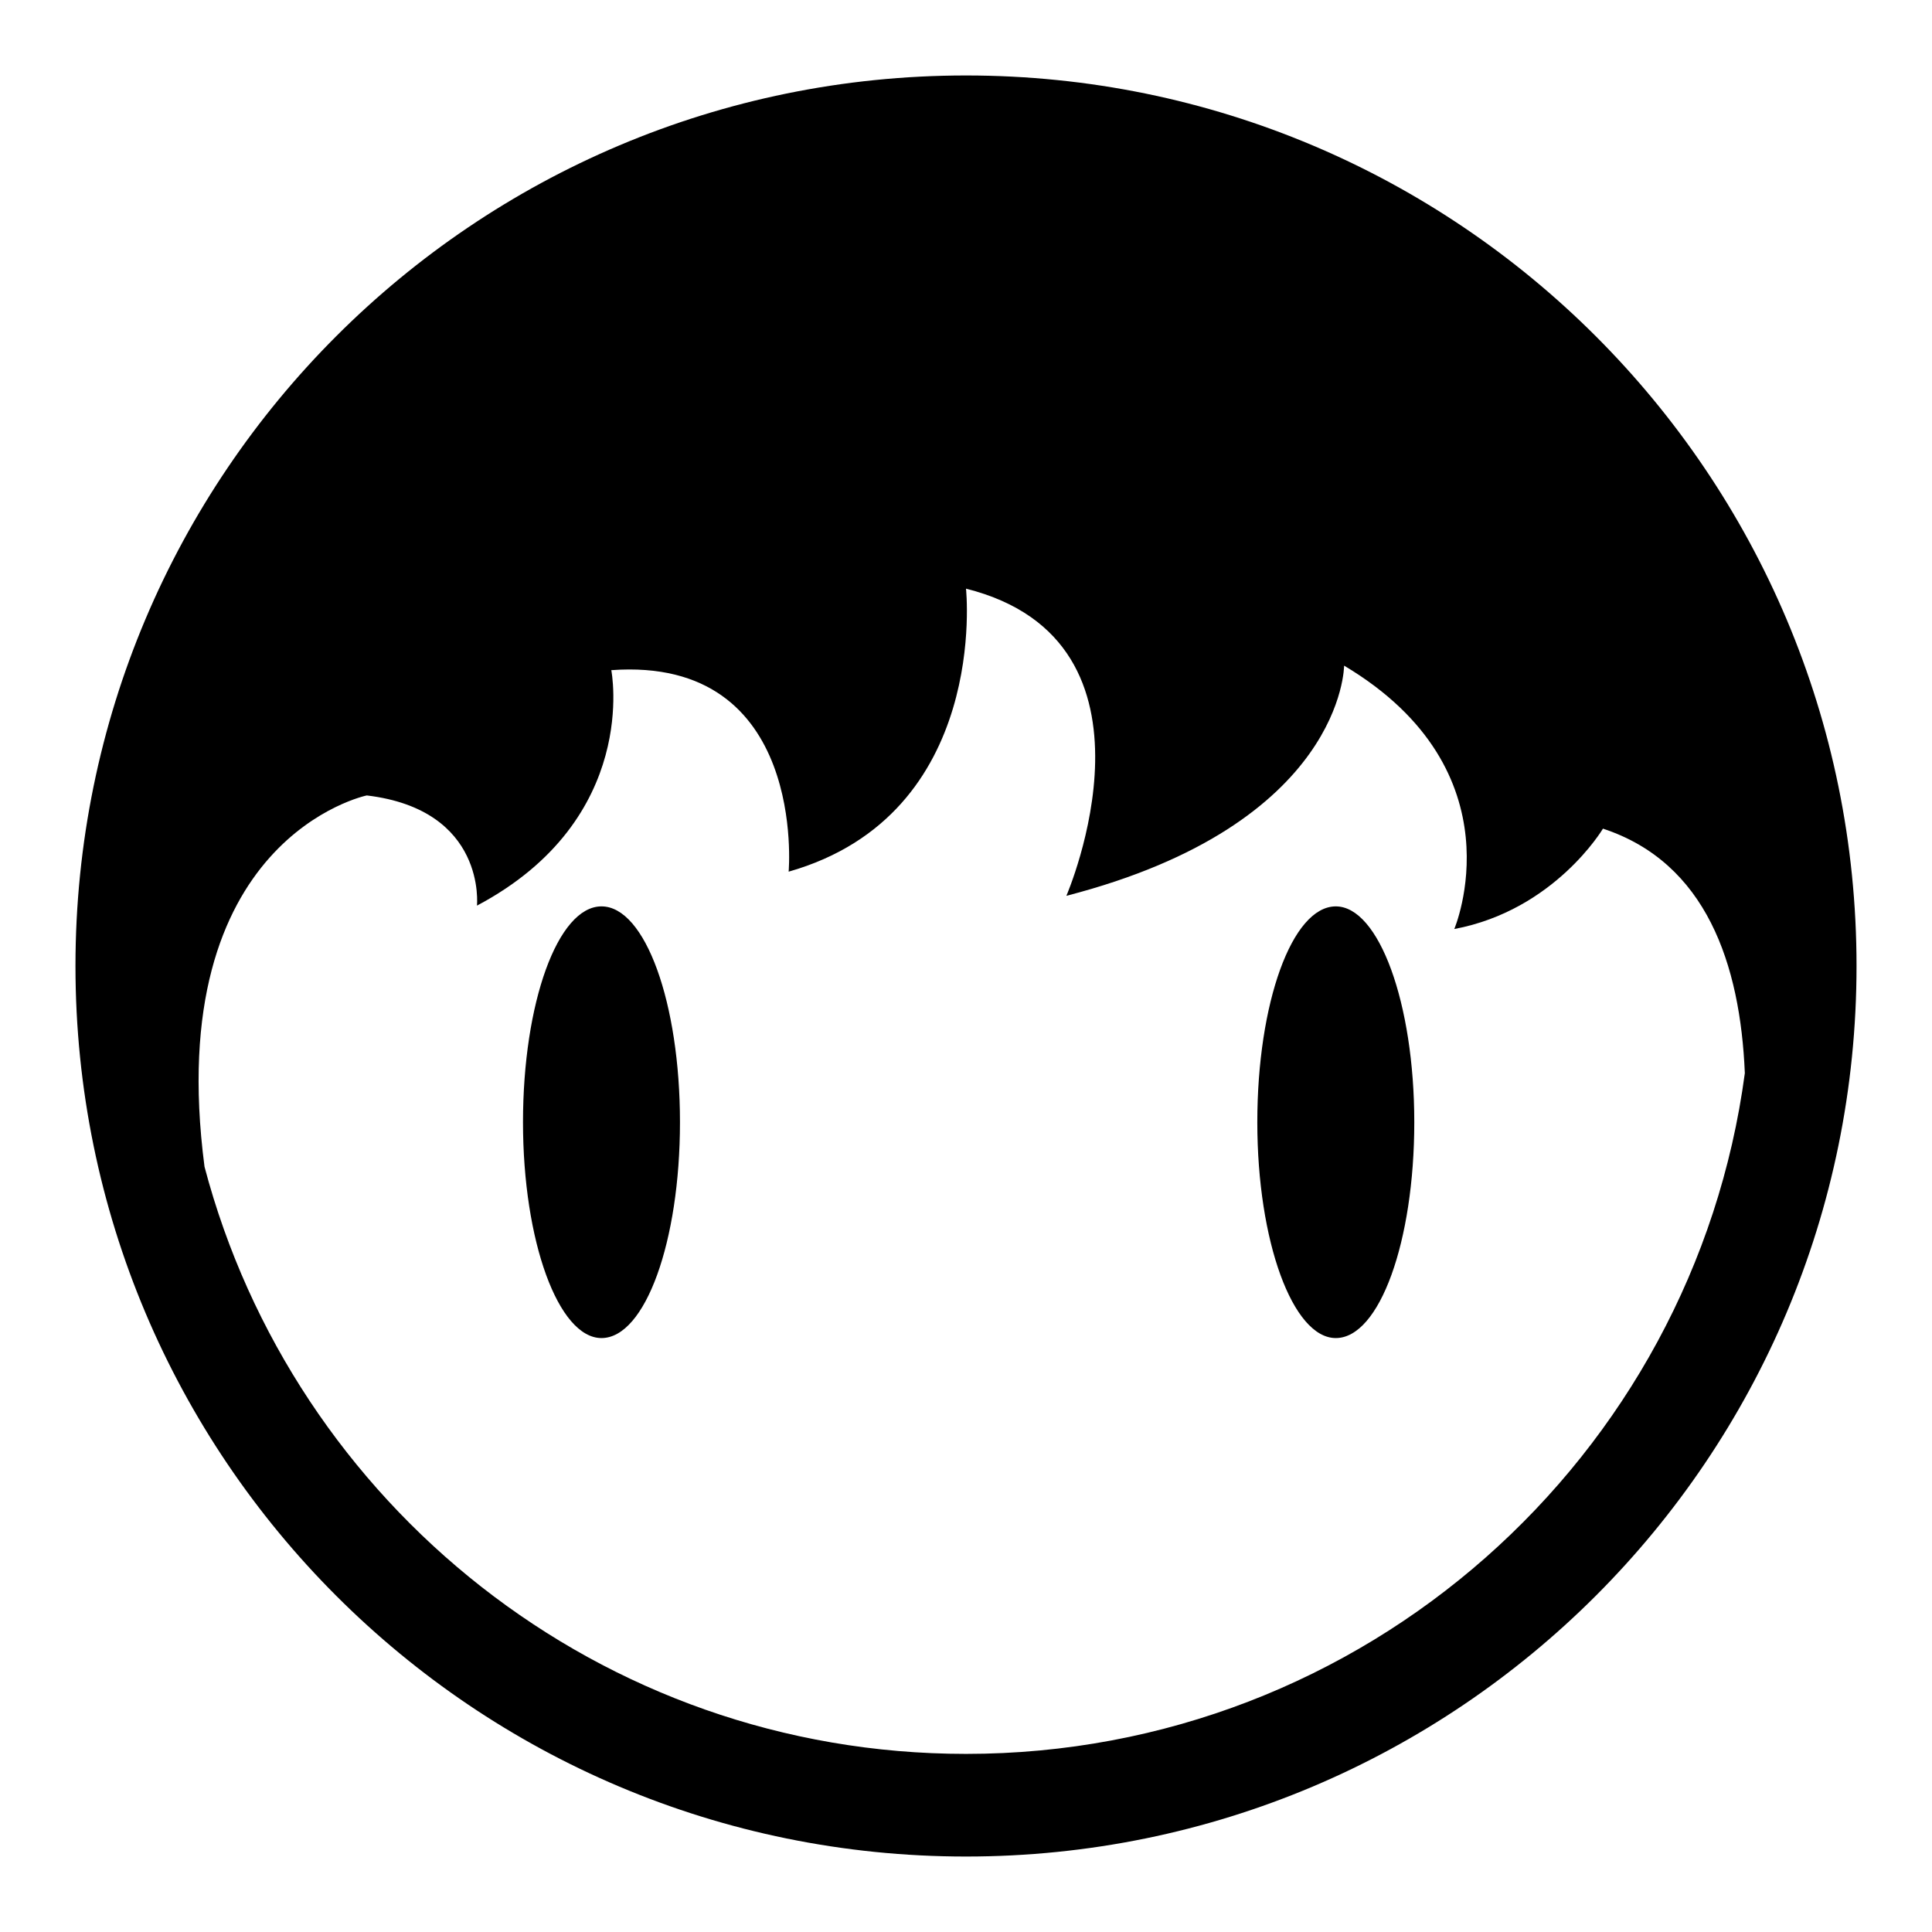 <?xml version="1.0" encoding="utf-8"?>
<!-- Svg Vector Icons : http://www.onlinewebfonts.com/icon -->
<!DOCTYPE svg PUBLIC "-//W3C//DTD SVG 1.1//EN" "http://www.w3.org/Graphics/SVG/1.1/DTD/svg11.dtd">
<svg version="1.1" xmlns="http://www.w3.org/2000/svg" xmlns:xlink="http://www.w3.org/1999/xlink" x="0px" y="0px" viewBox="0 0 256 256" enable-background="new 0 0 256 256" xml:space="preserve">
<g> <path fill="#000000" d="M90.1,148.7c0,15.8-4.6,28.6-10.4,28.6c-5.7,0-10.4-12.8-10.4-28.6c0-15.8,4.6-28.6,10.4-28.6 C85.5,120.1,90.1,132.9,90.1,148.7z M187.4,148.7c0,15.8-4.6,28.6-10.4,28.6c-5.7,0-10.4-12.8-10.4-28.6c0-15.8,4.6-28.6,10.4-28.6 C182.7,120.1,187.4,132.9,187.4,148.7z M128,10C62.8,10,10,62.8,10,128c0,65.2,52.8,118,118,118c65.2,0,118-52.8,118-118 C246,62.8,193.2,10,128,10z M128,232.4c-48.5,0-89.1-33.1-100.9-77.8c-5.7-43.6,21.5-49.2,21.5-49.2c15.9,1.9,14.6,14.6,14.6,14.6 C84.9,108.5,81,88.8,81,88.8c26-1.9,23.5,26.7,23.5,26.7c26.7-7.6,23.5-37.5,23.5-37.5c27.9,7,13.3,40.7,13.3,40.7 c36.8-9.5,36.8-30.5,36.8-30.5c23.5,14,14.6,34.9,14.6,34.9c13.3-2.5,19.7-13.3,19.7-13.3c13.7,4.5,18.2,18,18.8,32.4 C224.4,193.1,180.8,232.4,128,232.4z"/></g>
</svg>